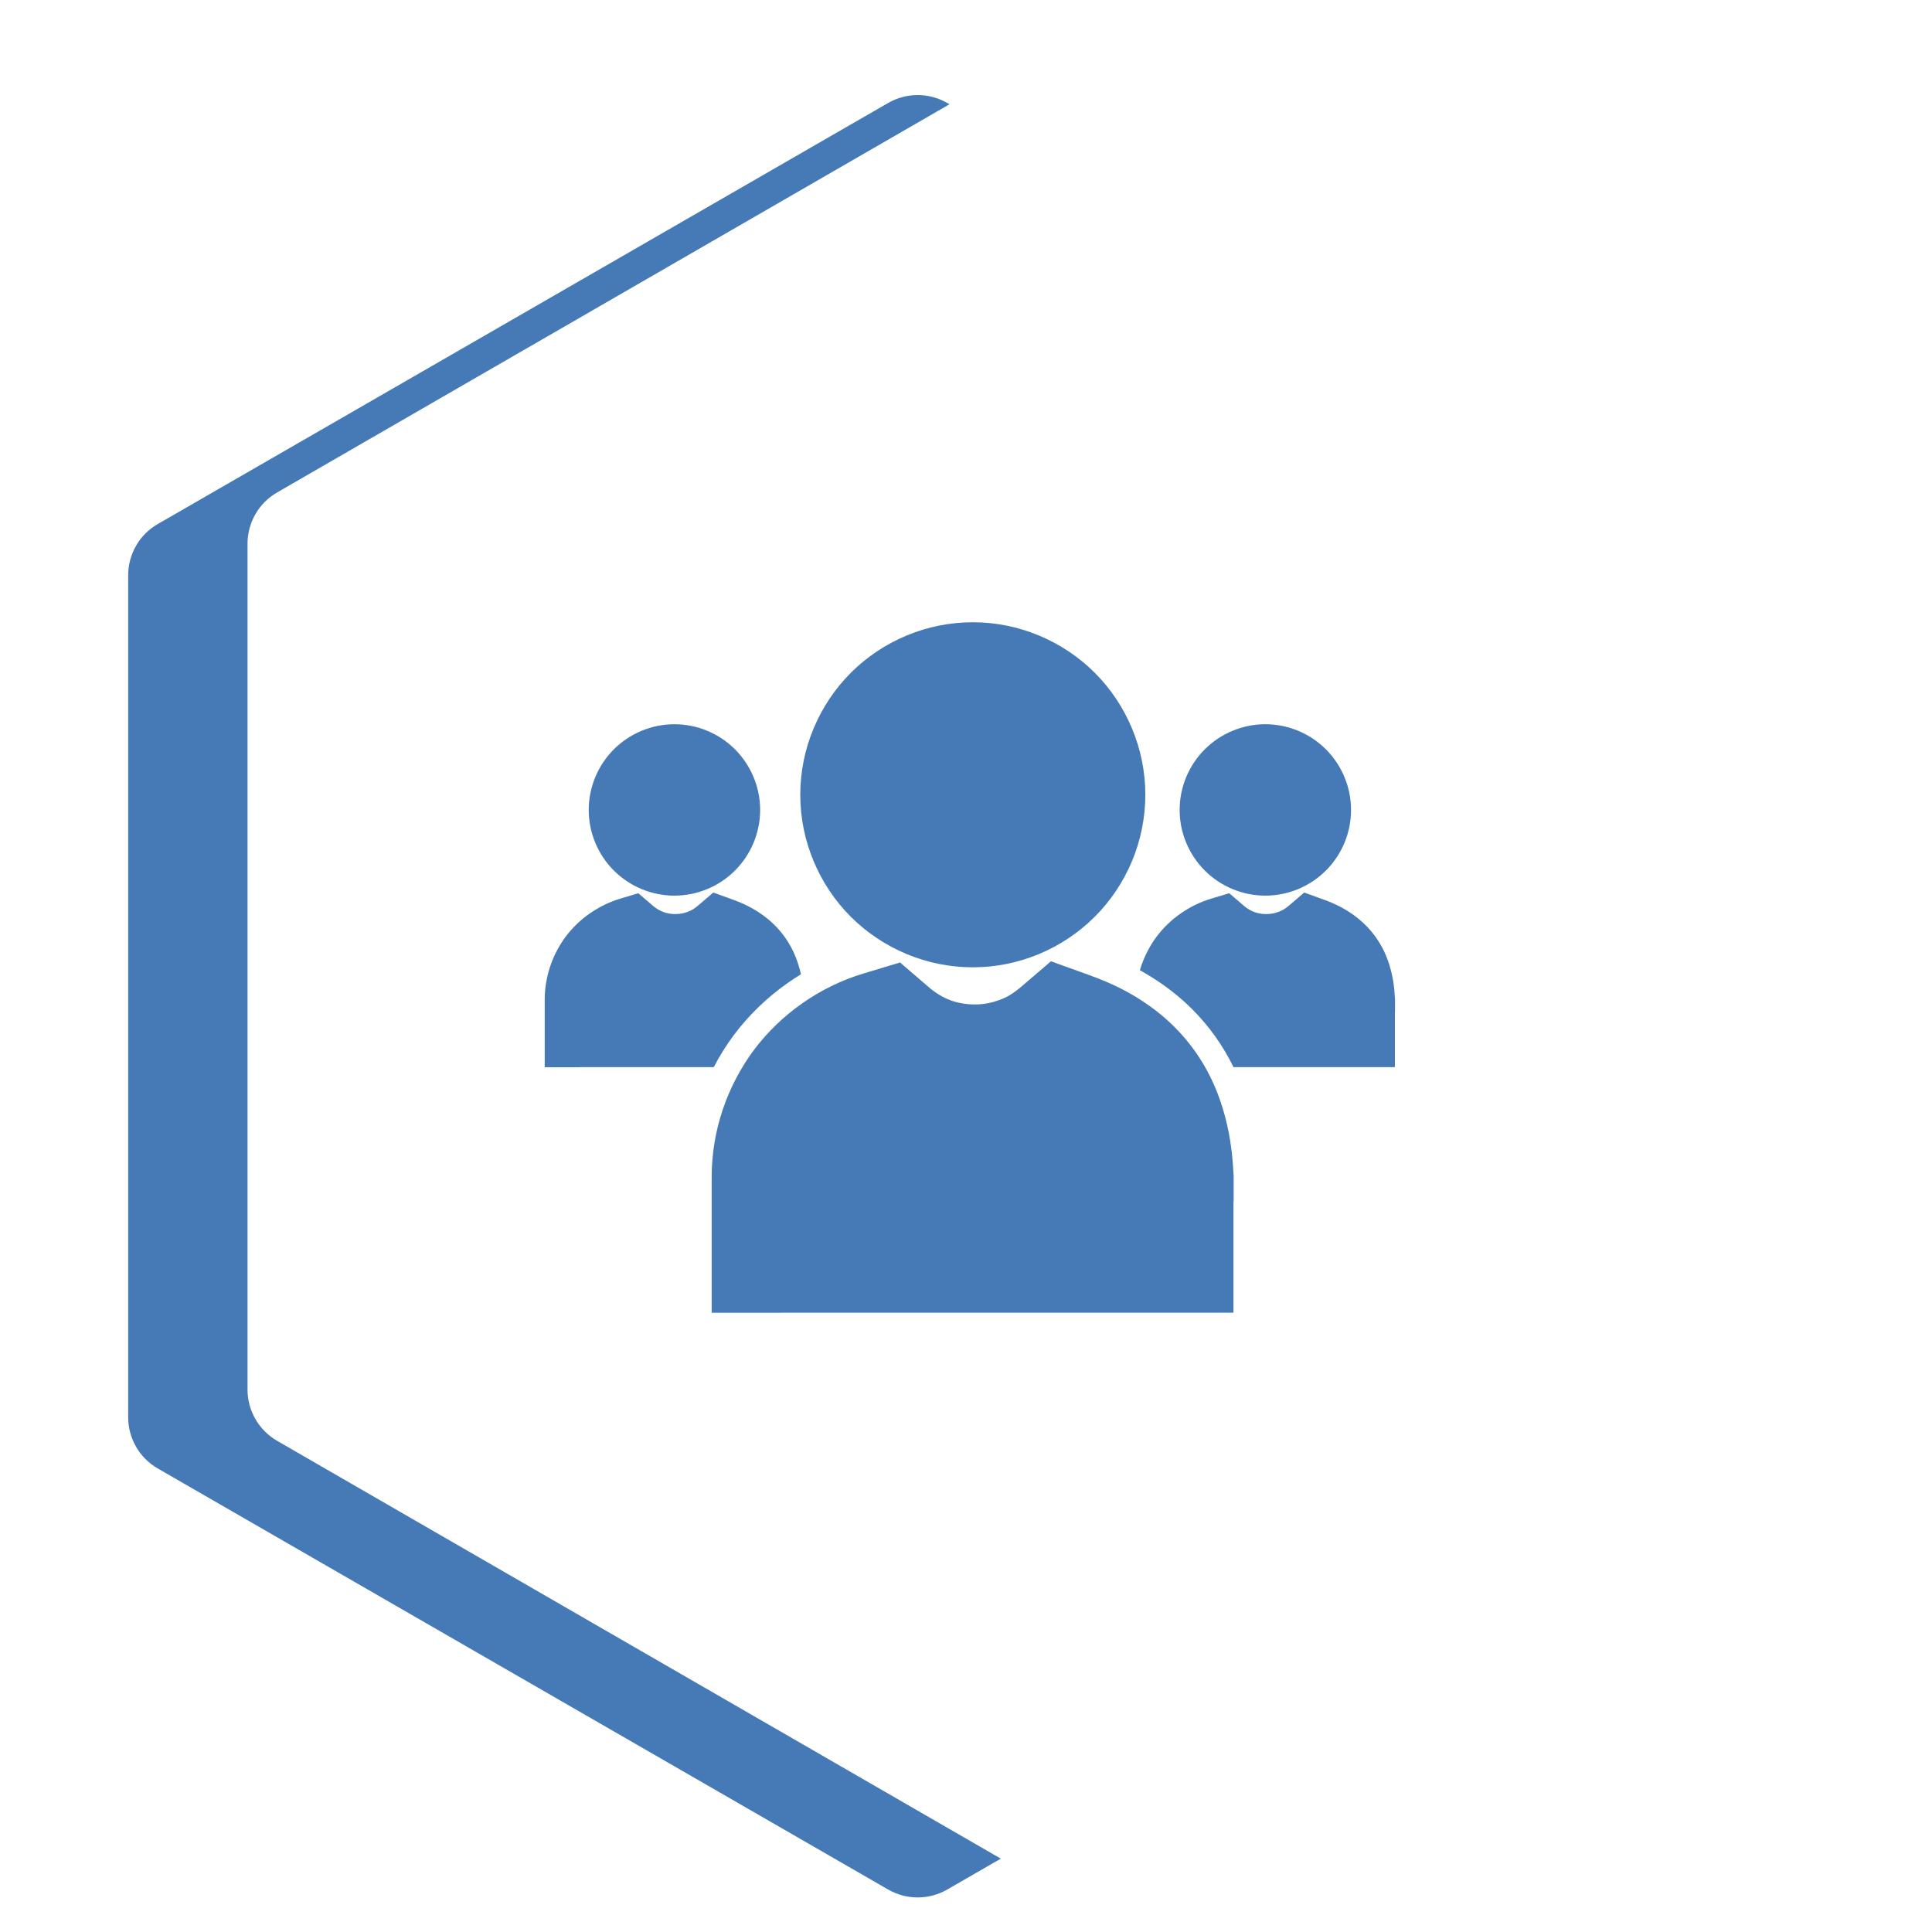 <?xml version="1.0" encoding="UTF-8"?>
<svg id="OBJECTS" xmlns="http://www.w3.org/2000/svg" xmlns:xlink="http://www.w3.org/1999/xlink" viewBox="0 0 500 500">
  <defs>
    <style>
      .cls-1 {
        fill: #fff;
        filter: url(#drop-shadow-1);
      }

      .cls-1, .cls-2, .cls-3 {
        stroke-width: 0px;
      }

      .cls-2 {
        fill: none;
      }

      .cls-3 {
        fill: #457ab7;
      }
    </style>
    <filter id="drop-shadow-1" filterUnits="userSpaceOnUse">
      <feOffset dx="7" dy="7"/>
      <feGaussianBlur result="blur" stdDeviation="5"/>
      <feFlood flood-color="#b1b1b5" flood-opacity=".75"/>
      <feComposite in2="blur" operator="in"/>
      <feComposite in="SourceGraphic"/>
    </filter>
  </defs>
  <g>
    <path class="cls-3" d="M33.17,148.88v217.9c0,5.47,2.92,10.53,7.66,13.26l189.02,108.97c4.73,2.73,10.56,2.73,15.29,0l189.02-108.97c4.74-2.73,7.66-7.79,7.66-13.26v-217.9c0-5.47-2.92-10.53-7.66-13.26L245.14,26.65c-4.73-2.73-10.56-2.73-15.29,0L40.83,135.62c-4.74,2.73-7.66,7.79-7.66,13.26Z"/>
    <path class="cls-1" d="M57.06,133.71v218.91c0,5.47,2.92,10.52,7.65,13.26l189.58,109.45c4.74,2.73,10.57,2.73,15.31,0l189.58-109.45c4.74-2.73,7.65-7.79,7.65-13.26v-218.91c0-5.47-2.92-10.52-7.65-13.26L269.6,11c-4.74-2.73-10.57-2.73-15.31,0L64.71,120.45c-4.74,2.73-7.65,7.79-7.65,13.26Z"/>
  </g>
  <g id="Layer_1">
    <path class="cls-2" d="M148.44,153.09h209.47v209.47h-209.47v-209.47Z"/>
  </g>
  <g id="_406793184" data-name=" 406793184">
    <g>
      <path id="_406794552" data-name=" 406794552" class="cls-3" d="M283.32,237.26c-4.09,4.09-9.01,7.4-14.52,9.68-5.28,2.19-11.04,3.4-17.04,3.4s-11.76-1.21-17.05-3.4c-5.5-2.28-10.43-5.59-14.52-9.68-4.09-4.09-7.4-9.01-9.68-14.52-2.19-5.28-3.4-11.04-3.4-17.05s1.21-11.76,3.4-17.05c2.28-5.5,5.59-10.43,9.68-14.52,4.09-4.09,9.01-7.4,14.52-9.68,5.28-2.19,11.04-3.4,17.05-3.4s11.76,1.21,17.05,3.4c5.5,2.28,10.43,5.59,14.52,9.68,4.09,4.09,7.4,9.01,9.68,14.52,2.19,5.28,3.4,11.04,3.4,17.04s-1.21,11.79-3.4,17.07h0c-2.28,5.49-5.59,10.41-9.67,14.49h0ZM202.52,339.73h-18.34v-35.29c0-2.86.25-5.77.73-8.69.47-2.9,1.19-5.75,2.12-8.53.92-2.77,2.07-5.46,3.43-8.06,1.4-2.68,2.95-5.15,4.63-7.4,1.71-2.29,3.65-4.48,5.8-6.56,2.06-1.99,4.33-3.86,6.79-5.58,2.43-1.7,4.96-3.2,7.58-4.47,2.62-1.27,5.35-2.35,8.15-3.19l2.13-.64,4.04-1.22,3.36-1.01,2.67,2.3,3.21,2.76,1.7,1.46c.34.29.77.63,1.29,1,.49.35.95.66,1.36.9.52.31,1.01.57,1.47.79.37.18.84.37,1.39.58v.03c.36.13.82.27,1.36.42.44.12.98.23,1.61.34.5.09,1.04.16,1.6.21.53.05,1.09.07,1.66.07s1.11-.02,1.63-.07c.55-.05,1.08-.12,1.59-.21.51-.09,1.02-.2,1.52-.34h0c.56-.16,1.06-.32,1.51-.48.63-.23,1.13-.44,1.51-.62.46-.21.9-.45,1.33-.7.3-.18.73-.46,1.28-.86.52-.37.95-.71,1.3-1l1.8-1.54,3.42-2.92,2.84-2.43,3.52,1.27,4.23,1.52,2.23.81c3.01,1.09,5.74,2.25,8.18,3.49,2.53,1.29,4.94,2.75,7.24,4.38,2.34,1.66,4.5,3.47,6.47,5.43,1.97,1.96,3.78,4.08,5.39,6.35,1.6,2.25,3,4.62,4.2,7.11,1.18,2.43,2.18,5.03,3.02,7.8.79,2.62,1.42,5.32,1.87,8.12.45,2.75.73,5.6.87,8.55v.08s.06.58.06.58v6.64h-.05v10.48s0,4.1,0,4.1v7.77s0,6.46,0,6.46h-116.74Z"/>
      <path id="_406794288" data-name=" 406794288" class="cls-3" d="M343.15,225.29c-2.03,2.03-4.48,3.68-7.21,4.81-2.62,1.09-5.49,1.69-8.47,1.69s-5.84-.6-8.47-1.69c-2.73-1.13-5.18-2.78-7.21-4.81-2.03-2.03-3.68-4.48-4.81-7.21-1.09-2.62-1.69-5.49-1.69-8.47s.6-5.84,1.69-8.47c1.13-2.73,2.78-5.18,4.81-7.21,2.03-2.03,4.48-3.68,7.21-4.81,2.62-1.09,5.49-1.69,8.47-1.69s5.84.6,8.47,1.69c2.73,1.13,5.18,2.78,7.21,4.81,2.03,2.03,3.68,4.48,4.81,7.21,1.09,2.62,1.69,5.49,1.69,8.47s-.6,5.86-1.69,8.48h0c-1.13,2.73-2.78,5.17-4.81,7.2h0ZM294.99,251.12c.51-1.73,1.18-3.41,2.02-5.01.69-1.33,1.46-2.56,2.3-3.68.85-1.14,1.81-2.23,2.88-3.26,1.02-.99,2.15-1.92,3.38-2.77,1.21-.84,2.47-1.59,3.77-2.22,1.31-.64,2.66-1.17,4.05-1.59l1.06-.32,2.01-.6,1.67-.5,1.33,1.14,1.6,1.37.84.73c.17.15.38.31.64.5.22.16.45.31.68.45.24.14.48.27.73.39.19.09.42.19.69.29h0c.18.08.41.15.67.22.22.06.49.12.8.17.25.04.52.08.8.1.26.02.54.03.82.03.54,0,1.07-.05,1.6-.14.25-.04.5-.1.75-.17h0c.25-.07.5-.15.75-.24.31-.12.56-.22.75-.31.23-.11.45-.22.66-.35.15-.09.36-.23.64-.43.26-.18.47-.35.64-.5l.9-.77,1.7-1.45,1.41-1.21,1.75.63,2.1.76,1.11.4c1.5.54,2.85,1.12,4.06,1.74,1.25.64,2.45,1.36,3.6,2.17,1.16.82,2.23,1.72,3.22,2.7.98.97,1.88,2.03,2.68,3.15.79,1.12,1.49,2.3,2.09,3.53.58,1.21,1.08,2.5,1.5,3.88.39,1.3.7,2.64.93,4.03.22,1.37.36,2.78.43,4.25v.04s.03.29.03.29v3.3h-.03v5.21s0,2.04,0,2.04v3.86s0,3.21,0,3.21h-41.77c-1.34-2.76-2.92-5.41-4.7-7.92-1.83-2.56-3.87-4.97-6.1-7.19-2.25-2.24-4.7-4.28-7.29-6.12-1.98-1.4-4.04-2.69-6.16-3.87h0Z"/>
      <path id="_406794864" data-name=" 406794864" class="cls-3" d="M190.22,225.29c-2.03,2.03-4.48,3.68-7.21,4.81-2.62,1.09-5.49,1.69-8.47,1.69s-5.84-.6-8.47-1.69c-2.73-1.13-5.18-2.78-7.21-4.81-2.03-2.03-3.68-4.48-4.81-7.21-1.09-2.62-1.69-5.49-1.69-8.47s.6-5.84,1.69-8.47c1.13-2.73,2.78-5.18,4.81-7.21,2.03-2.03,4.48-3.68,7.21-4.81,2.62-1.09,5.49-1.69,8.47-1.69s5.84.6,8.47,1.69c2.73,1.13,5.18,2.78,7.21,4.81,2.03,2.03,3.68,4.48,4.81,7.21,1.09,2.62,1.69,5.49,1.69,8.47s-.6,5.86-1.69,8.48h0c-1.13,2.73-2.78,5.17-4.81,7.2ZM150.08,276.2h-9.11v-17.53c0-1.42.12-2.87.36-4.32.24-1.44.59-2.86,1.05-4.24.46-1.38,1.03-2.72,1.7-4,.69-1.33,1.46-2.56,2.3-3.68.85-1.14,1.81-2.23,2.88-3.26,1.02-.99,2.15-1.92,3.38-2.77,1.21-.84,2.47-1.59,3.77-2.22,1.31-.64,2.66-1.17,4.05-1.59l1.06-.32,2.01-.6,1.67-.5,1.33,1.14,1.6,1.37.84.73c.17.15.38.31.64.5.22.16.45.31.68.45.24.14.48.27.73.39.18.09.42.19.69.29h0c.18.08.41.15.67.22.22.06.49.12.8.17.25.04.52.08.8.1.26.02.54.03.82.03.54,0,1.07-.05,1.6-.14.25-.04.5-.1.75-.17h0c.25-.07.5-.15.75-.24.31-.12.56-.22.75-.31.23-.11.45-.22.66-.35.15-.09.36-.23.64-.43.26-.18.47-.35.64-.5l.9-.77,1.7-1.45,1.41-1.21,1.75.63,2.1.76,1.11.4c1.5.54,2.85,1.12,4.06,1.74,1.25.64,2.45,1.36,3.6,2.17,1.16.82,2.23,1.72,3.22,2.7.98.97,1.88,2.03,2.68,3.15.79,1.12,1.49,2.3,2.09,3.53.58,1.21,1.08,2.5,1.5,3.88.22.72.41,1.45.58,2.19-1.12.69-2.22,1.41-3.3,2.16-2.68,1.88-5.22,3.95-7.58,6.23-2.35,2.27-4.53,4.72-6.49,7.34-1.95,2.61-3.68,5.39-5.18,8.28l-.02.03h-34.63,0Z"/>
    </g>
  </g>
</svg>